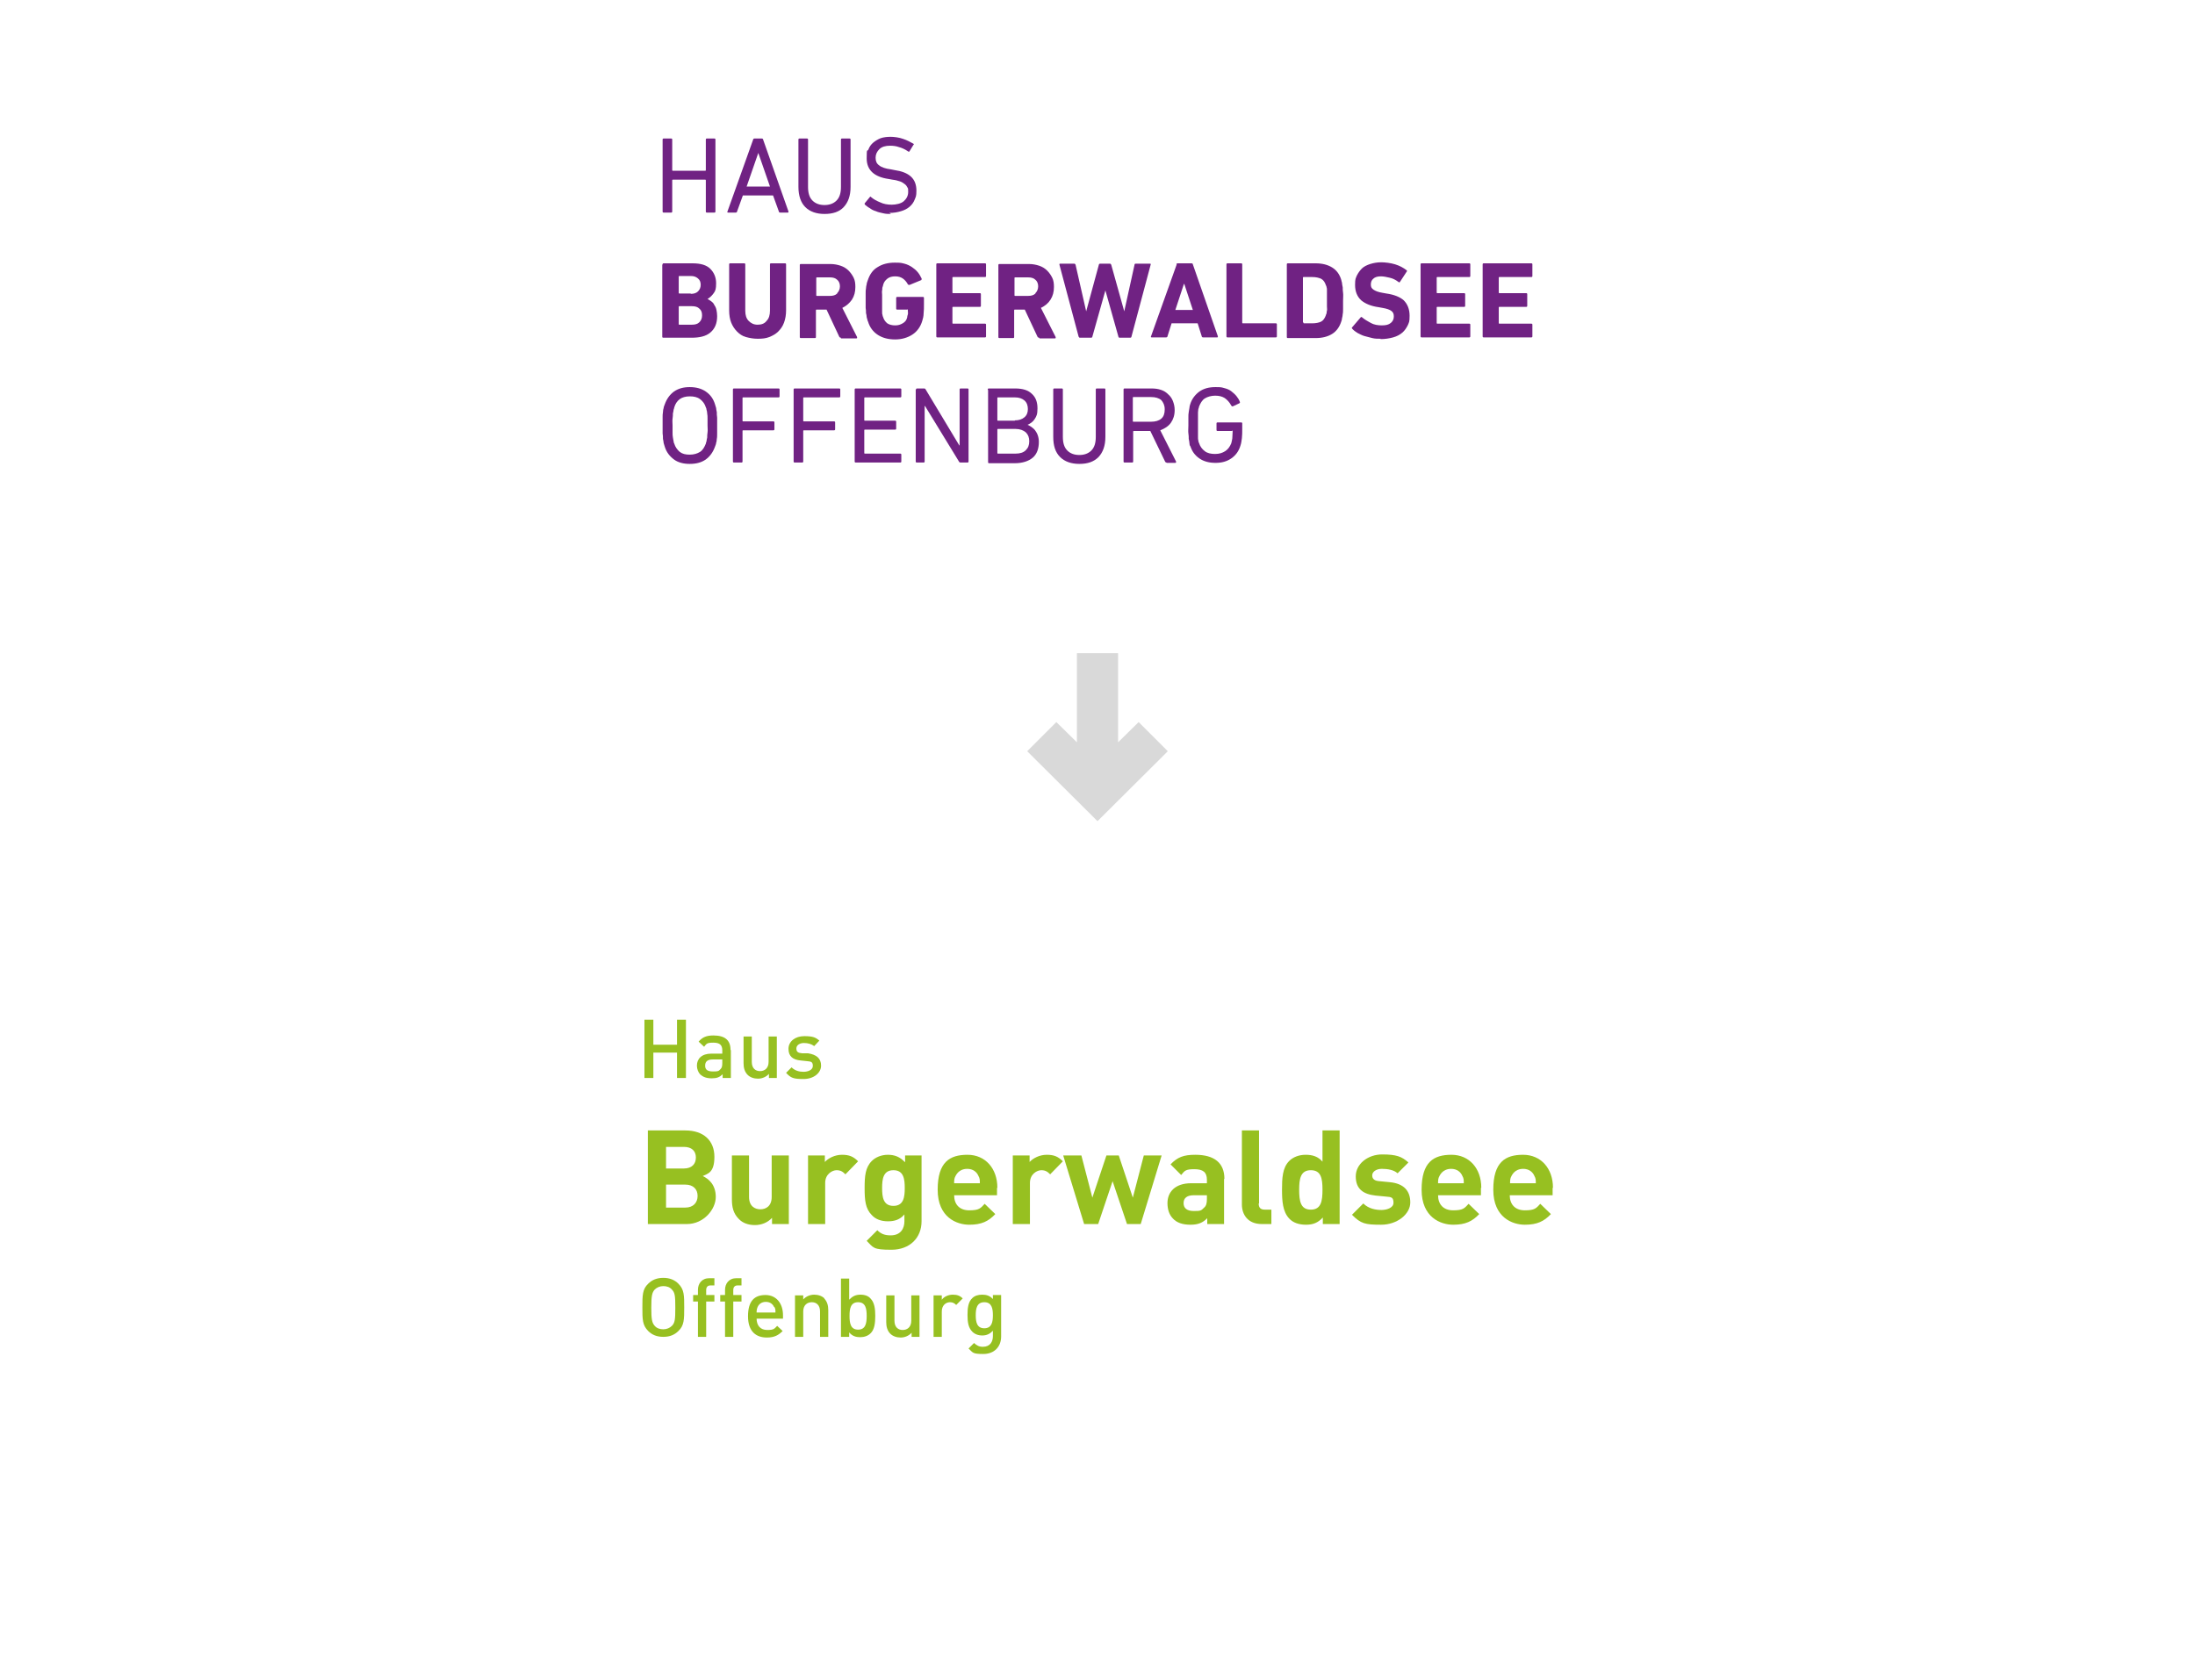 <?xml version="1.0" encoding="UTF-8"?>
<svg id="Ebene_1" data-name="Ebene 1" xmlns="http://www.w3.org/2000/svg" version="1.1" viewBox="0 0 640 490">
  <defs>
    <style>
      .cls-1 {
        fill: #97c021;
      }

      .cls-1, .cls-2, .cls-3 {
        stroke-width: 0px;
      }

      .cls-2 {
        fill: #d9d9d9;
      }

      .cls-3 {
        fill: #702283;
      }
    </style>
  </defs>
  <g>
    <g>
      <path class="cls-1" d="M199.8,329.7c5.4,0,8.5,3,8.5,7.7s-2,4.9-3.4,5.6c1.7.8,3.8,2.5,3.8,6.1s-3.5,7.9-8.4,7.9h-11.4v-27.3h10.9ZM194.2,334.5v6.3h5.2c2.3,0,3.5-1.3,3.5-3.2s-1.2-3.1-3.5-3.1h-5.2ZM194.2,345.5v6.7h5.6c2.4,0,3.6-1.5,3.6-3.4s-1.2-3.3-3.6-3.3h-5.6Z"/>
      <path class="cls-1" d="M230,357h-4.9v-1.8c-1.3,1.4-3.1,2.1-5,2.1s-3.6-.6-4.7-1.8c-1.6-1.6-2-3.5-2-5.7v-12.8h5v12.1c0,2.7,1.7,3.6,3.3,3.6s3.3-.9,3.3-3.6v-12.1h5v20h0Z"/>
      <path class="cls-1" d="M250.2,338.7l-3.7,3.8c-.8-.8-1.4-1.2-2.6-1.2s-3.3,1.1-3.3,3.7v12h-5v-20h4.9v1.9c1-1.1,2.9-2.1,5-2.1s3.3.5,4.7,1.9h0Z"/>
      <path class="cls-1" d="M263.9,338.9v-1.9h4.8v19.2c0,4.8-3.4,8.3-8.8,8.3s-5.2-.6-7.2-2.6l3.1-3.1c1.1,1.1,2.2,1.5,3.9,1.5,3,0,4-2.1,4-4.1v-2c-1.3,1.5-2.8,2-4.8,2s-3.6-.6-4.7-1.8c-1.9-1.9-2.1-4.4-2.1-7.9s.2-6,2.1-7.9c1.1-1.1,2.8-1.8,4.7-1.8s3.5.6,4.9,2.1h0ZM257.2,346.5c0,2.6.3,5.2,3.3,5.2s3.3-2.6,3.3-5.2-.3-5.2-3.3-5.2-3.3,2.6-3.3,5.2Z"/>
      <path class="cls-1" d="M290.7,346.5v2.1h-12.5c0,2.6,1.5,4.4,4.4,4.4s3.3-.6,4.5-1.9l3.1,3c-2,2.1-4,3.1-7.6,3.1s-9.2-2.1-9.2-10.2,3.5-10.2,8.7-10.2,8.7,4,8.7,9.6h0ZM278.6,343c-.4.7-.4,1.3-.4,2.1h7.5c0-.9,0-1.4-.4-2.1-.5-1.2-1.6-2.1-3.3-2.1s-2.8.9-3.4,2.1h0Z"/>
      <path class="cls-1" d="M309.9,338.7l-3.7,3.8c-.8-.8-1.4-1.2-2.6-1.2s-3.3,1.1-3.3,3.7v12h-5v-20h4.9v1.9c1-1.1,2.9-2.1,5-2.1s3.3.5,4.7,1.9h0Z"/>
      <path class="cls-1" d="M332.7,357h-4.1l-4.2-12.5-4.2,12.5h-4.1l-6.1-20h5.3l3.2,12.3,4.1-12.3h3.6l4.1,12.3,3.2-12.3h5.2l-6.1,20h0Z"/>
      <path class="cls-1" d="M356.9,343.9v13.1h-4.9v-1.7c-1.3,1.3-2.6,1.9-4.9,1.9s-4-.6-5.1-1.8c-1.1-1.1-1.6-2.7-1.6-4.5,0-3.2,2.2-5.8,6.9-5.8h4.6v-1c0-2.2-1.1-3.1-3.7-3.1s-2.8.5-3.8,1.7l-3.1-3.1c2-2.1,3.8-2.8,7.2-2.8,5.6,0,8.5,2.4,8.5,7h0ZM348.1,348.6c-2,0-3,.8-3,2.3s1,2.3,3,2.3,2.1-.1,3-1c.6-.5.8-1.3.8-2.5v-1.1h-3.8Z"/>
      <path class="cls-1" d="M367,351c0,1.2.5,1.8,1.8,1.8h1.9v4.2h-2.8c-4.1,0-5.8-2.8-5.8-5.7v-21.6h5v21.3h0Z"/>
      <path class="cls-1" d="M390.6,357h-4.9v-1.9c-1.4,1.5-2.8,2.1-4.9,2.1s-3.8-.6-4.9-1.8c-1.9-2-2.1-5.1-2.1-8.4s.1-6.4,2.1-8.4c1.1-1.1,2.8-1.8,4.8-1.8s3.6.5,4.9,2v-9.1h5v27.3h0ZM378.8,347c0,3.3.4,5.8,3.4,5.8s3.4-2.5,3.4-5.8-.4-5.7-3.4-5.7-3.4,2.5-3.4,5.7Z"/>
      <path class="cls-1" d="M410.6,339.1l-3.1,3.1c-1.1-1-2.9-1.3-4.6-1.3s-2.8.9-2.8,1.9.6,1.6,2.1,1.7l3.1.3c4,.4,5.9,2.5,5.9,5.9s-3.8,6.5-8.5,6.5-5.9-.3-8.5-2.9l3.3-3.3c1.6,1.6,3.8,1.9,5.3,1.9s3.5-.6,3.5-2.1-.5-1.7-2.1-1.8l-3.1-.3c-3.6-.4-5.8-1.9-5.8-5.6s3.6-6.4,7.7-6.4,5.7.6,7.6,2.3h0Z"/>
      <path class="cls-1" d="M431.8,346.5v2.1h-12.5c0,2.6,1.5,4.4,4.4,4.4s3.3-.6,4.5-1.9l3.1,3c-2,2.1-4,3.1-7.6,3.1s-9.2-2.1-9.2-10.2,3.5-10.2,8.7-10.2,8.7,4,8.7,9.6h0ZM419.7,343c-.4.7-.4,1.3-.4,2.1h7.5c0-.9,0-1.4-.4-2.1-.5-1.2-1.6-2.1-3.3-2.1s-2.8.9-3.4,2.1h0Z"/>
      <path class="cls-1" d="M452.7,346.5v2.1h-12.5c0,2.6,1.5,4.4,4.4,4.4s3.3-.6,4.5-1.9l3.1,3c-2,2.1-4,3.1-7.6,3.1s-9.2-2.1-9.2-10.2,3.5-10.2,8.7-10.2,8.7,4,8.7,9.6h0ZM440.7,343c-.4.7-.4,1.3-.4,2.1h7.5c0-.9,0-1.4-.4-2.1-.5-1.2-1.6-2.1-3.3-2.1s-2.8.9-3.4,2.1h0Z"/>
    </g>
    <g>
      <path class="cls-1" d="M197.8,374.4c1.7,1.7,1.7,3.4,1.7,6.9s0,5.3-1.7,6.9c-1.1,1.1-2.5,1.7-4.4,1.7s-3.3-.6-4.4-1.7c-1.7-1.7-1.7-3.4-1.7-6.9s0-5.3,1.7-6.9c1.1-1.1,2.5-1.7,4.4-1.7s3.3.6,4.4,1.7h0ZM190.9,376.1c-.8.9-1,1.9-1,5.3s.2,4.4,1,5.3c.6.7,1.5,1,2.5,1s1.9-.4,2.5-1c.9-.9,1-1.9,1-5.3s-.1-4.4-1-5.3c-.6-.7-1.5-1-2.5-1s-1.9.4-2.5,1Z"/>
      <path class="cls-1" d="M208.3,374.9h-1.1c-.9,0-1.3.5-1.3,1.4v1.4h2.4v1.9h-2.4v10.3h-2.4v-10.3h-1.4v-1.9h1.4v-1.5c0-1.8,1.1-3.4,3.3-3.4h1.5v2.1Z"/>
      <path class="cls-1" d="M216.2,374.9h-1.1c-.9,0-1.3.5-1.3,1.4v1.4h2.4v1.9h-2.4v10.3h-2.4v-10.3h-1.4v-1.9h1.4v-1.5c0-1.8,1.1-3.4,3.3-3.4h1.5v2.1Z"/>
      <path class="cls-1" d="M220.6,384.5c0,2.1,1.1,3.4,3.1,3.4s2.1-.4,2.9-1.2l1.6,1.5c-1.2,1.2-2.4,1.9-4.6,1.9-3,0-5.5-1.6-5.5-6.2s2-6.2,5.1-6.2,5.1,2.4,5.1,5.9v1h-7.9ZM225.7,381.2c-.4-.9-1.2-1.5-2.4-1.5s-2,.6-2.4,1.5c-.2.5-.3.9-.3,1.6h5.5c0-.7,0-1.1-.3-1.6h0Z"/>
      <path class="cls-1" d="M240.3,378.7c.9.9,1.2,2.1,1.2,3.4v7.8h-2.4v-7.4c0-1.9-1.1-2.7-2.4-2.7s-2.5.8-2.5,2.7v7.4h-2.4v-12.1h2.4v1.2c.8-.9,2-1.4,3.2-1.4s2.3.4,3,1.1h0Z"/>
      <path class="cls-1" d="M247.7,379c.9-1,1.9-1.4,3.2-1.4s2.3.4,2.9,1.1c1.2,1.2,1.4,3.1,1.4,5.1s-.2,4-1.4,5.1c-.7.7-1.8,1.1-3,1.1s-2.3-.3-3.2-1.4v1.3h-2.4v-17h2.4v6.1h0ZM247.7,383.8c0,2.1.3,4,2.5,4s2.5-1.9,2.5-4-.3-4-2.5-4-2.5,1.9-2.5,4Z"/>
      <path class="cls-1" d="M268.2,389.9h-2.4v-1.2c-.8.9-2,1.4-3.2,1.4s-2.3-.4-3-1.1c-.9-.9-1.2-2.1-1.2-3.4v-7.8h2.4v7.4c0,1.9,1.1,2.7,2.4,2.7s2.5-.8,2.5-2.7v-7.4h2.4v12.1h0Z"/>
      <path class="cls-1" d="M280.6,378.8l-1.8,1.8c-.5-.5-1-.8-1.8-.8-1.3,0-2.4,1-2.4,2.7v7.4h-2.4v-12.1h2.4v1.3c.6-.9,1.9-1.5,3.2-1.5s2.1.3,2.9,1.1h0Z"/>
      <path class="cls-1" d="M289.5,379v-1.3h2.4v12.1c0,3-2,5.1-5.2,5.1s-3-.4-4.3-1.6l1.6-1.6c.8.7,1.4,1.1,2.6,1.1,2.1,0,2.9-1.5,2.9-3.1v-1.6c-.9,1-1.9,1.4-3.1,1.4s-2.2-.4-2.9-1.1c-1.2-1.2-1.4-2.9-1.4-4.9s.2-3.8,1.4-4.9c.7-.7,1.7-1,2.9-1s2.3.3,3.2,1.4h0ZM284.5,383.6c0,1.9.3,3.8,2.5,3.8s2.5-1.9,2.5-3.8-.3-3.8-2.5-3.8-2.5,1.9-2.5,3.8Z"/>
    </g>
    <g>
      <path class="cls-1" d="M200,314.4h-2.6v-7.4h-6.9v7.4h-2.6v-17h2.6v7.3h6.9v-7.3h2.6v17h0Z"/>
      <path class="cls-1" d="M213.1,306.3v8.1h-2.4v-1.1c-.9.9-1.7,1.2-3.2,1.2s-2.5-.4-3.3-1.1c-.6-.6-1-1.6-1-2.6,0-2,1.4-3.5,4.2-3.5h3.2v-.9c0-1.6-.7-2.3-2.6-2.3s-2,.3-2.7,1.2l-1.6-1.5c1.1-1.3,2.3-1.8,4.3-1.8,3.4,0,5,1.4,5,4.2h0ZM207.8,309c-1.5,0-2.2.6-2.2,1.8s.7,1.7,2.3,1.7,1.6-.1,2.2-.7c.4-.4.5-.9.5-1.8v-1h-2.8Z"/>
      <path class="cls-1" d="M226.6,314.4h-2.4v-1.2c-.8.9-2,1.4-3.2,1.4s-2.3-.4-3-1.1c-.9-.9-1.2-2.1-1.2-3.4v-7.8h2.4v7.4c0,1.9,1.1,2.7,2.4,2.7s2.5-.8,2.5-2.7v-7.4h2.4v12.1h0Z"/>
      <path class="cls-1" d="M238.9,303.5l-1.5,1.6c-.8-.6-1.8-.9-3-.9s-2.2.6-2.2,1.6.5,1.3,1.7,1.4h1.7c2.5.4,3.8,1.5,3.8,3.6s-2.1,3.9-5.1,3.9-3.7-.3-5.1-1.8l1.6-1.6c1,1,2.3,1.3,3.5,1.3s2.7-.5,2.7-1.7-.5-1.3-1.6-1.4l-1.9-.2c-2.3-.2-3.6-1.2-3.6-3.4s2-3.7,4.6-3.7,3.4.4,4.5,1.4h0Z"/>
    </g>
  </g>
  <g>
    <g>
      <path class="cls-3" d="M193.2,40.7c0-.2.1-.3.3-.3h2.2c.2,0,.3.1.3.3v8.9c0,.1,0,.2.2.2h9.4c.1,0,.2,0,.2-.2v-8.9c0-.2.1-.3.3-.3h2.2c.2,0,.3.1.3.3v21c0,.2-.1.3-.3.3h-2.2c-.2,0-.3-.1-.3-.3v-9.1c0-.1,0-.2-.2-.2h-9.4c-.1,0-.2,0-.2.2v9.1c0,.2-.1.3-.3.3h-2.2c-.2,0-.3-.1-.3-.3v-21Z"/>
      <path class="cls-3" d="M219.6,40.7c0-.2.2-.3.4-.3h2.1c.2,0,.4.1.4.3l7.4,21c0,.2,0,.3-.2.3h-2.2c-.2,0-.4-.1-.4-.3l-1.7-4.7h-8.8l-1.7,4.7c0,.2-.2.3-.4.3h-2.2c-.2,0-.3-.1-.2-.3l7.5-21ZM224.5,54.4l-3.4-9.8h0l-3.4,9.8h6.9,0Z"/>
      <path class="cls-3" d="M240.4,62.4c-2.4,0-4.3-.7-5.6-2s-2-3.3-2-5.9v-13.8c0-.2.1-.3.3-.3h2.2c.2,0,.3.1.3.3v13.8c0,1.8.4,3.1,1.3,4,.9.9,2.1,1.3,3.5,1.3s2.6-.4,3.5-1.3,1.3-2.2,1.3-4v-13.8c0-.2.1-.3.3-.3h2.2c.2,0,.3.1.3.3v13.8c0,2.6-.7,4.5-2,5.9s-3.2,2-5.6,2h0Z"/>
      <path class="cls-3" d="M259.8,62.4c-.8,0-1.5,0-2.3-.2s-1.5-.3-2.1-.6c-.7-.2-1.3-.5-1.8-.9-.6-.3-1-.7-1.4-1-.1-.2-.2-.3,0-.5l1.4-1.7c.1-.2.3-.2.4,0,.7.6,1.6,1.1,2.6,1.5,1,.5,2.2.7,3.4.7s2.7-.3,3.5-1,1.3-1.6,1.3-2.7,0-.9-.2-1.3-.4-.7-.8-1c-.4-.3-.8-.6-1.4-.8-.6-.2-1.3-.4-2.2-.5l-1.1-.2c-4.2-.6-6.4-2.6-6.4-6s.2-1.8.5-2.6c.3-.8.8-1.5,1.4-2s1.4-1,2.2-1.3c.9-.3,1.9-.4,2.9-.4s2.5.2,3.6.6c1.2.4,2.1.9,3,1.4.2.1.2.3,0,.4l-1.1,1.8c-.1.2-.3.2-.5,0-.9-.6-1.8-1-2.6-1.2-.8-.3-1.7-.4-2.6-.4-1.3,0-2.4.3-3.1,1s-1.1,1.5-1.1,2.5.3,1.7,1,2.2c.7.6,1.9,1,3.5,1.2l1,.2c2.1.3,3.7.9,4.8,1.9s1.6,2.4,1.6,4.1-.2,1.8-.5,2.6c-.3.8-.8,1.5-1.5,2.1s-1.5,1-2.5,1.3c-1,.3-2.1.5-3.4.5h0Z"/>
    </g>
    <g>
      <path class="cls-3" d="M193.2,77.1c0-.2.1-.3.3-.3h8.4c2.4,0,4.1.5,5.2,1.6,1.1,1.1,1.7,2.5,1.7,4.2s-.2,2.2-.7,2.9-1.1,1.3-1.8,1.7h0c.4.2.7.4,1.1.7s.7.6.9,1.1c.3.4.5.9.6,1.4s.2,1.1.2,1.8c0,2.2-.7,3.7-2,4.8s-3.2,1.5-5.5,1.5h-8.2c-.2,0-.3-.1-.3-.3v-21h0ZM201.4,85.7c.9,0,1.6-.2,2.1-.7s.8-1.1.8-1.9-.2-1.4-.8-1.9-1.2-.7-2.1-.7h-3.3c-.1,0-.2,0-.2.2v4.7c0,.1,0,.2.2.2h3.3ZM198.1,94.7h3.6c1,0,1.7-.2,2.2-.7s.8-1.1.8-2-.2-1.5-.8-2c-.5-.5-1.2-.7-2.2-.7h-3.6c-.1,0-.2,0-.2.2v5c0,.1,0,.2.2.2Z"/>
      <path class="cls-3" d="M220.9,98.8c-1.2,0-2.3-.2-3.4-.5s-1.9-.9-2.6-1.6c-.7-.7-1.3-1.6-1.7-2.6s-.6-2.2-.6-3.6v-13.4c0-.2.1-.3.3-.3h4.1c.2,0,.3.1.3.3v13.5c0,1.3.3,2.3,1,3s1.5,1.1,2.6,1.1,2-.3,2.6-1.1c.7-.7,1-1.7,1-3v-13.5c0-.2.1-.3.3-.3h4.1c.2,0,.3.1.3.3v13.4c0,1.3-.2,2.5-.6,3.6s-1,1.9-1.7,2.6-1.6,1.2-2.6,1.6c-1,.4-2.1.5-3.3.5h0Z"/>
      <path class="cls-3" d="M245.2,98.5c-.2,0-.4-.1-.5-.3l-3.7-7.9h-2.9c-.1,0-.2,0-.2.2v7.8c0,.2-.1.3-.3.3h-4.1c-.2,0-.3-.1-.3-.3v-21c0-.2.1-.3.3-.3h8.6c1.1,0,2.1.2,3,.5.9.3,1.7.8,2.3,1.4.6.6,1.1,1.3,1.5,2.1s.5,1.7.5,2.7c0,1.4-.3,2.6-1,3.7-.7,1-1.6,1.8-2.8,2.4l4.3,8.5c0,.1,0,.2,0,.3,0,0-.1.1-.2.1h-4.5ZM244.1,85.5c.5-.5.8-1.2.8-2s-.3-1.5-.8-1.9c-.5-.5-1.2-.7-2.1-.7h-3.8c-.1,0-.2,0-.2.2v5c0,.1,0,.2.2.2h3.8c.9,0,1.6-.2,2.1-.7h0Z"/>
      <path class="cls-3" d="M253,93.6c-.1-.4-.2-.8-.3-1.1,0-.4-.1-.8-.2-1.2,0-.4,0-1-.1-1.5,0-.6,0-1.3,0-2.1s0-1.5,0-2.1,0-1.1.1-1.5c0-.4.1-.8.2-1.2,0-.4.2-.7.3-1.1.6-1.8,1.5-3.1,2.9-3.9,1.4-.9,3.1-1.3,5-1.3s1.9.1,2.8.3c.8.2,1.6.6,2.2,1s1.2.9,1.7,1.5.8,1.2,1.1,1.8c.1.2,0,.4-.1.5l-3.4,1.4c-.2,0-.4,0-.5-.2-.4-.7-.9-1.3-1.5-1.7-.6-.4-1.3-.6-2.2-.6s-1.7.2-2.3.7-1,1-1.2,1.8c0,.2-.1.4-.2.7s0,.5-.1.9,0,.8,0,1.3,0,1.1,0,1.8,0,1.3,0,1.8c0,.5,0,.9,0,1.3s0,.7.1.9c0,.2.1.5.2.7.2.7.6,1.3,1.2,1.8.6.4,1.4.6,2.3.6s1.5-.2,2.2-.6,1.1-.9,1.3-1.7c0-.3.1-.6.2-.9s0-.7,0-1.2,0-.2-.2-.2h-2.9c-.2,0-.3-.1-.3-.3v-3.1c0-.2.1-.3.3-.3h7.5c.2,0,.3.1.3.3v1.8c0,1,0,1.9-.1,2.7,0,.8-.2,1.6-.4,2.2-.5,1.7-1.5,3.1-2.9,4-1.4.9-3.1,1.4-5,1.4s-3.6-.4-5-1.3c-1.4-.9-2.4-2.2-2.9-3.9h0Z"/>
      <path class="cls-3" d="M273,77.1c0-.2.1-.3.3-.3h13.9c.2,0,.3.1.3.3v3.4c0,.2-.1.3-.3.3h-9.3c-.1,0-.2,0-.2.2v4.3c0,.1,0,.2.2.2h7.8c.2,0,.3.1.3.3v3.4c0,.2-.1.3-.3.3h-7.8c-.1,0-.2,0-.2.2v4.5c0,.1,0,.2.2.2h9.3c.2,0,.3.1.3.3v3.4c0,.2-.1.3-.3.3h-13.9c-.2,0-.3-.1-.3-.3v-21Z"/>
      <path class="cls-3" d="M303,98.5c-.2,0-.4-.1-.5-.3l-3.7-7.9h-2.9c-.1,0-.2,0-.2.2v7.8c0,.2-.1.3-.3.3h-4c-.2,0-.3-.1-.3-.3v-21c0-.2.1-.3.3-.3h8.6c1.1,0,2.1.2,3,.5.9.3,1.7.8,2.3,1.4s1.1,1.3,1.5,2.1.5,1.7.5,2.7c0,1.4-.3,2.6-1,3.7s-1.6,1.8-2.8,2.4l4.3,8.5c0,.1,0,.2,0,.3,0,0-.1.1-.2.1h-4.5ZM301.9,85.5c.5-.5.8-1.2.8-2s-.3-1.5-.8-1.9c-.5-.5-1.2-.7-2.1-.7h-3.8c-.1,0-.2,0-.2.2v5c0,.1,0,.2.2.2h3.8c.9,0,1.6-.2,2.1-.7h0Z"/>
      <path class="cls-3" d="M326.5,98.5c-.2,0-.4-.1-.4-.3l-3.8-13.5h0l-3.8,13.5c0,.2-.2.3-.4.3h-3.2c-.2,0-.3-.1-.4-.3l-5.6-21c0-.2,0-.3.2-.3h4.1c.2,0,.3.1.4.3l3.1,13.6h0l3.7-13.6c0-.2.2-.3.4-.3h2.8c.2,0,.3.1.4.3l3.8,13.6h0l3-13.6c0-.2.1-.3.4-.3h4.1c.2,0,.3.1.2.3l-5.6,21c0,.2-.2.3-.4.3h-3.2,0Z"/>
      <path class="cls-3" d="M343,77.1c0-.2.2-.3.4-.3h4c.2,0,.4.1.4.3l7.3,21c0,.2,0,.3-.2.3h-4.1c-.2,0-.4-.1-.4-.3l-1.2-3.8h-7.6l-1.2,3.8c0,.2-.2.3-.4.3h-4.2c-.2,0-.3-.1-.2-.3l7.5-21h0ZM347.8,90.4l-2.5-7.6h-.1l-2.5,7.6s5,0,5,0Z"/>
      <path class="cls-3" d="M357.6,77.1c0-.2.1-.3.3-.3h4c.2,0,.3.1.3.3v17c0,.1,0,.2.2.2h9.6c.2,0,.3.1.3.3v3.5c0,.2-.1.3-.3.3h-14.1c-.2,0-.3-.1-.3-.3,0,0,0-21,0-21Z"/>
      <path class="cls-3" d="M375.2,77.1c0-.2.1-.3.3-.3h8.1c1.9,0,3.5.4,4.8,1.2,1.3.8,2.2,2,2.7,3.7,0,.3.2.6.2.9,0,.3.1.7.2,1.2,0,.4,0,1,.1,1.6s0,1.4,0,2.3,0,1.7,0,2.3c0,.6,0,1.2-.1,1.6,0,.4-.1.8-.2,1.2,0,.3-.1.6-.2.9-.5,1.6-1.4,2.9-2.7,3.7s-2.9,1.2-4.8,1.2h-8.1c-.2,0-.3-.1-.3-.3v-21h0ZM380.1,94.3h2.5c1.1,0,2-.2,2.6-.5s1.1-1,1.4-1.9c0-.2.1-.3.2-.5,0-.2,0-.5.1-.8s0-.7,0-1.2c0-.5,0-1.1,0-1.8s0-1.3,0-1.8c0-.5,0-.9,0-1.2s0-.6-.1-.8c0-.2-.1-.4-.2-.6-.3-.9-.7-1.5-1.4-1.9-.7-.3-1.5-.5-2.6-.5h-2.5c-.1,0-.2,0-.2.2v12.9c0,.1,0,.2.2.2h0Z"/>
      <path class="cls-3" d="M402.6,98.8c-.9,0-1.7,0-2.5-.2s-1.6-.4-2.3-.6-1.4-.6-2-.9c-.6-.4-1.1-.7-1.5-1.2-.2-.2-.2-.3,0-.5l2.4-2.8c.1-.2.3-.2.5,0,.7.6,1.6,1.1,2.5,1.6s2,.7,3.2.7,2-.2,2.6-.7c.6-.5.9-1.1.9-1.9s-.2-1.2-.7-1.6c-.5-.4-1.4-.7-2.6-.9l-1.1-.2c-2.2-.3-3.9-1-5.1-2-1.2-1.1-1.8-2.6-1.8-4.5s.2-1.9.5-2.7c.4-.8.9-1.5,1.5-2.1s1.5-1,2.4-1.3c1-.3,2-.5,3.2-.5s2.8.2,4.1.6,2.4,1,3.3,1.7c.2.1.2.3,0,.5l-1.9,2.9c-.1.2-.3.2-.5,0-.8-.6-1.6-1-2.5-1.2s-1.7-.4-2.6-.4-1.7.2-2.2.7c-.5.4-.7,1-.7,1.7s.2,1.1.8,1.5,1.4.7,2.6.9l1.1.2c2.2.3,4,1,5.1,2,1.1,1.1,1.7,2.6,1.7,4.5s-.2,1.9-.5,2.7c-.4.8-.9,1.6-1.6,2.2s-1.6,1.1-2.7,1.4c-1.1.3-2.3.5-3.7.5h0Z"/>
      <path class="cls-3" d="M414.2,77.1c0-.2.1-.3.3-.3h13.9c.2,0,.3.1.3.3v3.4c0,.2-.1.3-.3.3h-9.3c-.1,0-.2,0-.2.2v4.3c0,.1,0,.2.2.2h7.8c.2,0,.3.1.3.3v3.4c0,.2-.1.3-.3.3h-7.8c-.1,0-.2,0-.2.2v4.5c0,.1,0,.2.2.2h9.3c.2,0,.3.1.3.3v3.4c0,.2-.1.3-.3.3h-13.9c-.2,0-.3-.1-.3-.3v-21Z"/>
      <path class="cls-3" d="M432.3,77.1c0-.2.1-.3.3-.3h13.9c.2,0,.3.1.3.3v3.4c0,.2-.1.3-.3.3h-9.3c-.1,0-.2,0-.2.2v4.3c0,.1,0,.2.2.2h7.8c.2,0,.3.1.3.3v3.4c0,.2-.1.3-.3.3h-7.8c-.1,0-.2,0-.2.2v4.5c0,.1,0,.2.2.2h9.3c.2,0,.3.1.3.3v3.4c0,.2-.1.3-.3.3h-13.9c-.2,0-.3-.1-.3-.3v-21Z"/>
    </g>
    <g>
      <path class="cls-3" d="M201.1,135.3c-1.8,0-3.4-.4-4.6-1.3s-2.2-2.1-2.7-3.8c-.1-.3-.2-.6-.3-1,0-.3-.1-.7-.2-1.2,0-.5,0-1-.1-1.6,0-.6,0-1.4,0-2.3s0-1.7,0-2.3,0-1.2.1-1.6c0-.5.1-.9.2-1.2,0-.3.2-.7.3-1,.6-1.7,1.5-2.9,2.7-3.8,1.3-.9,2.8-1.3,4.6-1.3s3.4.4,4.7,1.3,2.2,2.1,2.7,3.8c.1.3.2.6.3,1,0,.3.1.7.2,1.2,0,.5,0,1,.1,1.6,0,.6,0,1.4,0,2.3s0,1.7,0,2.3,0,1.2-.1,1.6c0,.5-.1.9-.2,1.2,0,.3-.2.7-.3,1-.6,1.7-1.5,2.9-2.7,3.8-1.3.9-2.8,1.3-4.7,1.3ZM201.1,132.6c1.2,0,2.2-.3,3-.8s1.3-1.4,1.7-2.4c0-.2.1-.4.2-.7,0-.3.1-.6.2-1.1,0-.4,0-.9.1-1.5s0-1.2,0-2,0-1.5,0-2,0-1.1-.1-1.5c0-.4-.1-.8-.2-1.1,0-.3-.1-.5-.2-.7-.3-1-.9-1.8-1.7-2.4s-1.8-.8-3-.8-2.2.3-2.9.8c-.8.6-1.3,1.4-1.6,2.4,0,.2-.1.4-.2.7,0,.3-.1.6-.2,1.1,0,.4,0,.9-.1,1.5s0,1.2,0,2,0,1.5,0,2,0,1.1.1,1.5.1.8.2,1.1c0,.3.1.5.2.7.3,1,.9,1.8,1.6,2.4.8.6,1.7.8,2.9.8Z"/>
      <path class="cls-3" d="M213.7,113.6c0-.2.1-.3.3-.3h13c.2,0,.3.1.3.3v2c0,.2-.1.3-.3.3h-10.3c-.1,0-.2,0-.2.2v6.6c0,.1,0,.2.2.2h8.8c.2,0,.3.1.3.3v2c0,.2-.1.3-.3.3h-8.8c-.1,0-.2,0-.2.2v8.9c0,.2-.1.3-.3.3h-2.2c-.2,0-.3-.1-.3-.3v-21h0Z"/>
      <path class="cls-3" d="M231.4,113.6c0-.2.1-.3.3-.3h13c.2,0,.3.1.3.3v2c0,.2-.1.3-.3.3h-10.3c-.1,0-.2,0-.2.2v6.6c0,.1,0,.2.2.2h8.8c.2,0,.3.1.3.3v2c0,.2-.1.3-.3.3h-8.8c-.1,0-.2,0-.2.2v8.9c0,.2-.1.3-.3.3h-2.2c-.2,0-.3-.1-.3-.3v-21h0Z"/>
      <path class="cls-3" d="M249.2,113.6c0-.2.1-.3.3-.3h13c.2,0,.3.1.3.3v2c0,.2-.1.3-.3.3h-10.3c-.1,0-.2,0-.2.2v6.4c0,.1,0,.2.2.2h8.8c.2,0,.3.1.3.3v2c0,.2-.1.3-.3.3h-8.8c-.1,0-.2,0-.2.2v6.6c0,.1,0,.2.2.2h10.3c.2,0,.3.1.3.3v2c0,.2-.1.3-.3.3h-13c-.2,0-.3-.1-.3-.3v-21h0Z"/>
      <path class="cls-3" d="M267.1,113.6c0-.2.1-.3.3-.3h2c.3,0,.4.1.5.3l9.8,16.3h.1v-16.3c0-.2.1-.3.3-.3h2c.2,0,.3.1.3.3v21c0,.2-.1.3-.3.3h-2c-.3,0-.4-.1-.5-.3l-9.9-16.2h-.1v16.2c0,.2-.1.3-.3.3h-2c-.2,0-.3-.1-.3-.3v-21h0Z"/>
      <path class="cls-3" d="M288,113.6c0-.2.1-.3.3-.3h7.7c2.2,0,3.8.5,4.9,1.6,1.1,1,1.6,2.4,1.6,4.2s-.3,2.3-.8,3.1c-.5.8-1.2,1.3-2.1,1.7h0c.4.2.7.3,1.1.6s.8.6,1.1,1,.6.9.8,1.5c.2.6.3,1.2.3,1.9,0,2-.6,3.6-1.8,4.6s-3,1.6-5.2,1.6h-7.5c-.2,0-.3-.1-.3-.3v-21h0ZM295.9,122.6c1.2,0,2.1-.3,2.8-.9.7-.6,1-1.4,1-2.4s-.3-1.9-1-2.5c-.7-.6-1.6-.9-2.8-.9h-4.9c-.1,0-.2,0-.2.2v6.4c0,.1,0,.2.2.2h4.9ZM291,132.3h5.1c1.3,0,2.3-.3,3-1s1-1.5,1-2.6-.3-1.9-1-2.6c-.7-.6-1.7-1-3-1h-5.1c-.1,0-.2,0-.2.2v6.8c0,.1,0,.2.2.2h0Z"/>
      <path class="cls-3" d="M314.7,135.3c-2.4,0-4.3-.7-5.6-2-1.4-1.4-2-3.3-2-5.9v-13.8c0-.2.1-.3.3-.3h2.2c.2,0,.3.1.3.3v13.8c0,1.8.4,3.1,1.3,4s2.1,1.3,3.5,1.3,2.6-.4,3.5-1.3,1.3-2.2,1.3-4v-13.8c0-.2.1-.3.3-.3h2.2c.2,0,.3.1.3.3v13.8c0,2.6-.7,4.5-2,5.9-1.4,1.4-3.2,2-5.6,2h0Z"/>
      <path class="cls-3" d="M340.1,134.9c-.2,0-.3-.1-.4-.3l-4.3-8.9h-4.8c-.1,0-.2,0-.2.2v8.7c0,.2-.1.3-.3.3h-2.2c-.2,0-.3-.1-.3-.3v-21c0-.2.1-.3.3-.3h7.8c1,0,1.9.1,2.8.4s1.5.7,2.1,1.3c.6.5,1.1,1.2,1.4,2,.3.8.5,1.6.5,2.6,0,1.5-.4,2.7-1.1,3.7s-1.8,1.7-3.1,2.2l4.6,9.1c0,.1,0,.2,0,.3,0,0-.1.1-.2.1h-2.5ZM338.6,122.1c.7-.6,1-1.5,1-2.7s-.4-2-1-2.7c-.7-.6-1.7-.9-3-.9h-5.1c-.1,0-.2,0-.2.2v6.8c0,.1,0,.2.2.2h5.1c1.3,0,2.3-.3,3-.9Z"/>
      <path class="cls-3" d="M347,130.2c-.1-.3-.2-.6-.2-1,0-.3-.1-.7-.2-1.2,0-.5,0-1-.1-1.6s0-1.4,0-2.3,0-1.7,0-2.3,0-1.2.1-1.6.1-.9.2-1.2c0-.3.1-.7.2-1,.5-1.7,1.5-2.9,2.7-3.8,1.3-.9,2.8-1.3,4.7-1.3s1.8.1,2.6.3c.8.2,1.5.5,2,.9s1.1.9,1.5,1.4c.4.5.8,1.1,1,1.7.1.2,0,.3-.1.4l-1.9.9c-.2.1-.3,0-.5-.2-.5-1-1.2-1.7-1.9-2.2-.8-.5-1.7-.7-2.8-.7s-2.2.3-3,.8-1.3,1.4-1.7,2.4c0,.2-.1.4-.2.7,0,.3-.1.6-.1,1,0,.4,0,.9,0,1.5s0,1.3,0,2.1,0,1.5,0,2.1,0,1.1,0,1.5,0,.7.1,1c0,.3.1.5.2.7.3,1,.9,1.8,1.7,2.4.8.6,1.8.8,3,.8s2.1-.3,2.9-.8,1.4-1.3,1.8-2.3c.1-.4.2-.8.3-1.4,0-.6.1-1.2.1-2s0-.2-.2-.2h-4.2c-.2,0-.3-.1-.3-.3v-1.9c0-.2.1-.3.3-.3h6.9c.2,0,.3.1.3.3v1.6c0,1,0,1.9-.1,2.7s-.2,1.5-.4,2.1c-.5,1.7-1.4,2.9-2.7,3.8s-2.8,1.3-4.6,1.3-3.4-.4-4.7-1.3-2.2-2.1-2.7-3.8h0Z"/>
    </g>
  </g>
  <polygon class="cls-2" points="332 210.6 326 216.5 326 190.5 314 190.5 314 216.5 308 210.6 299.5 219.1 320 239.5 340.5 219.1 332 210.6"/>
</svg>